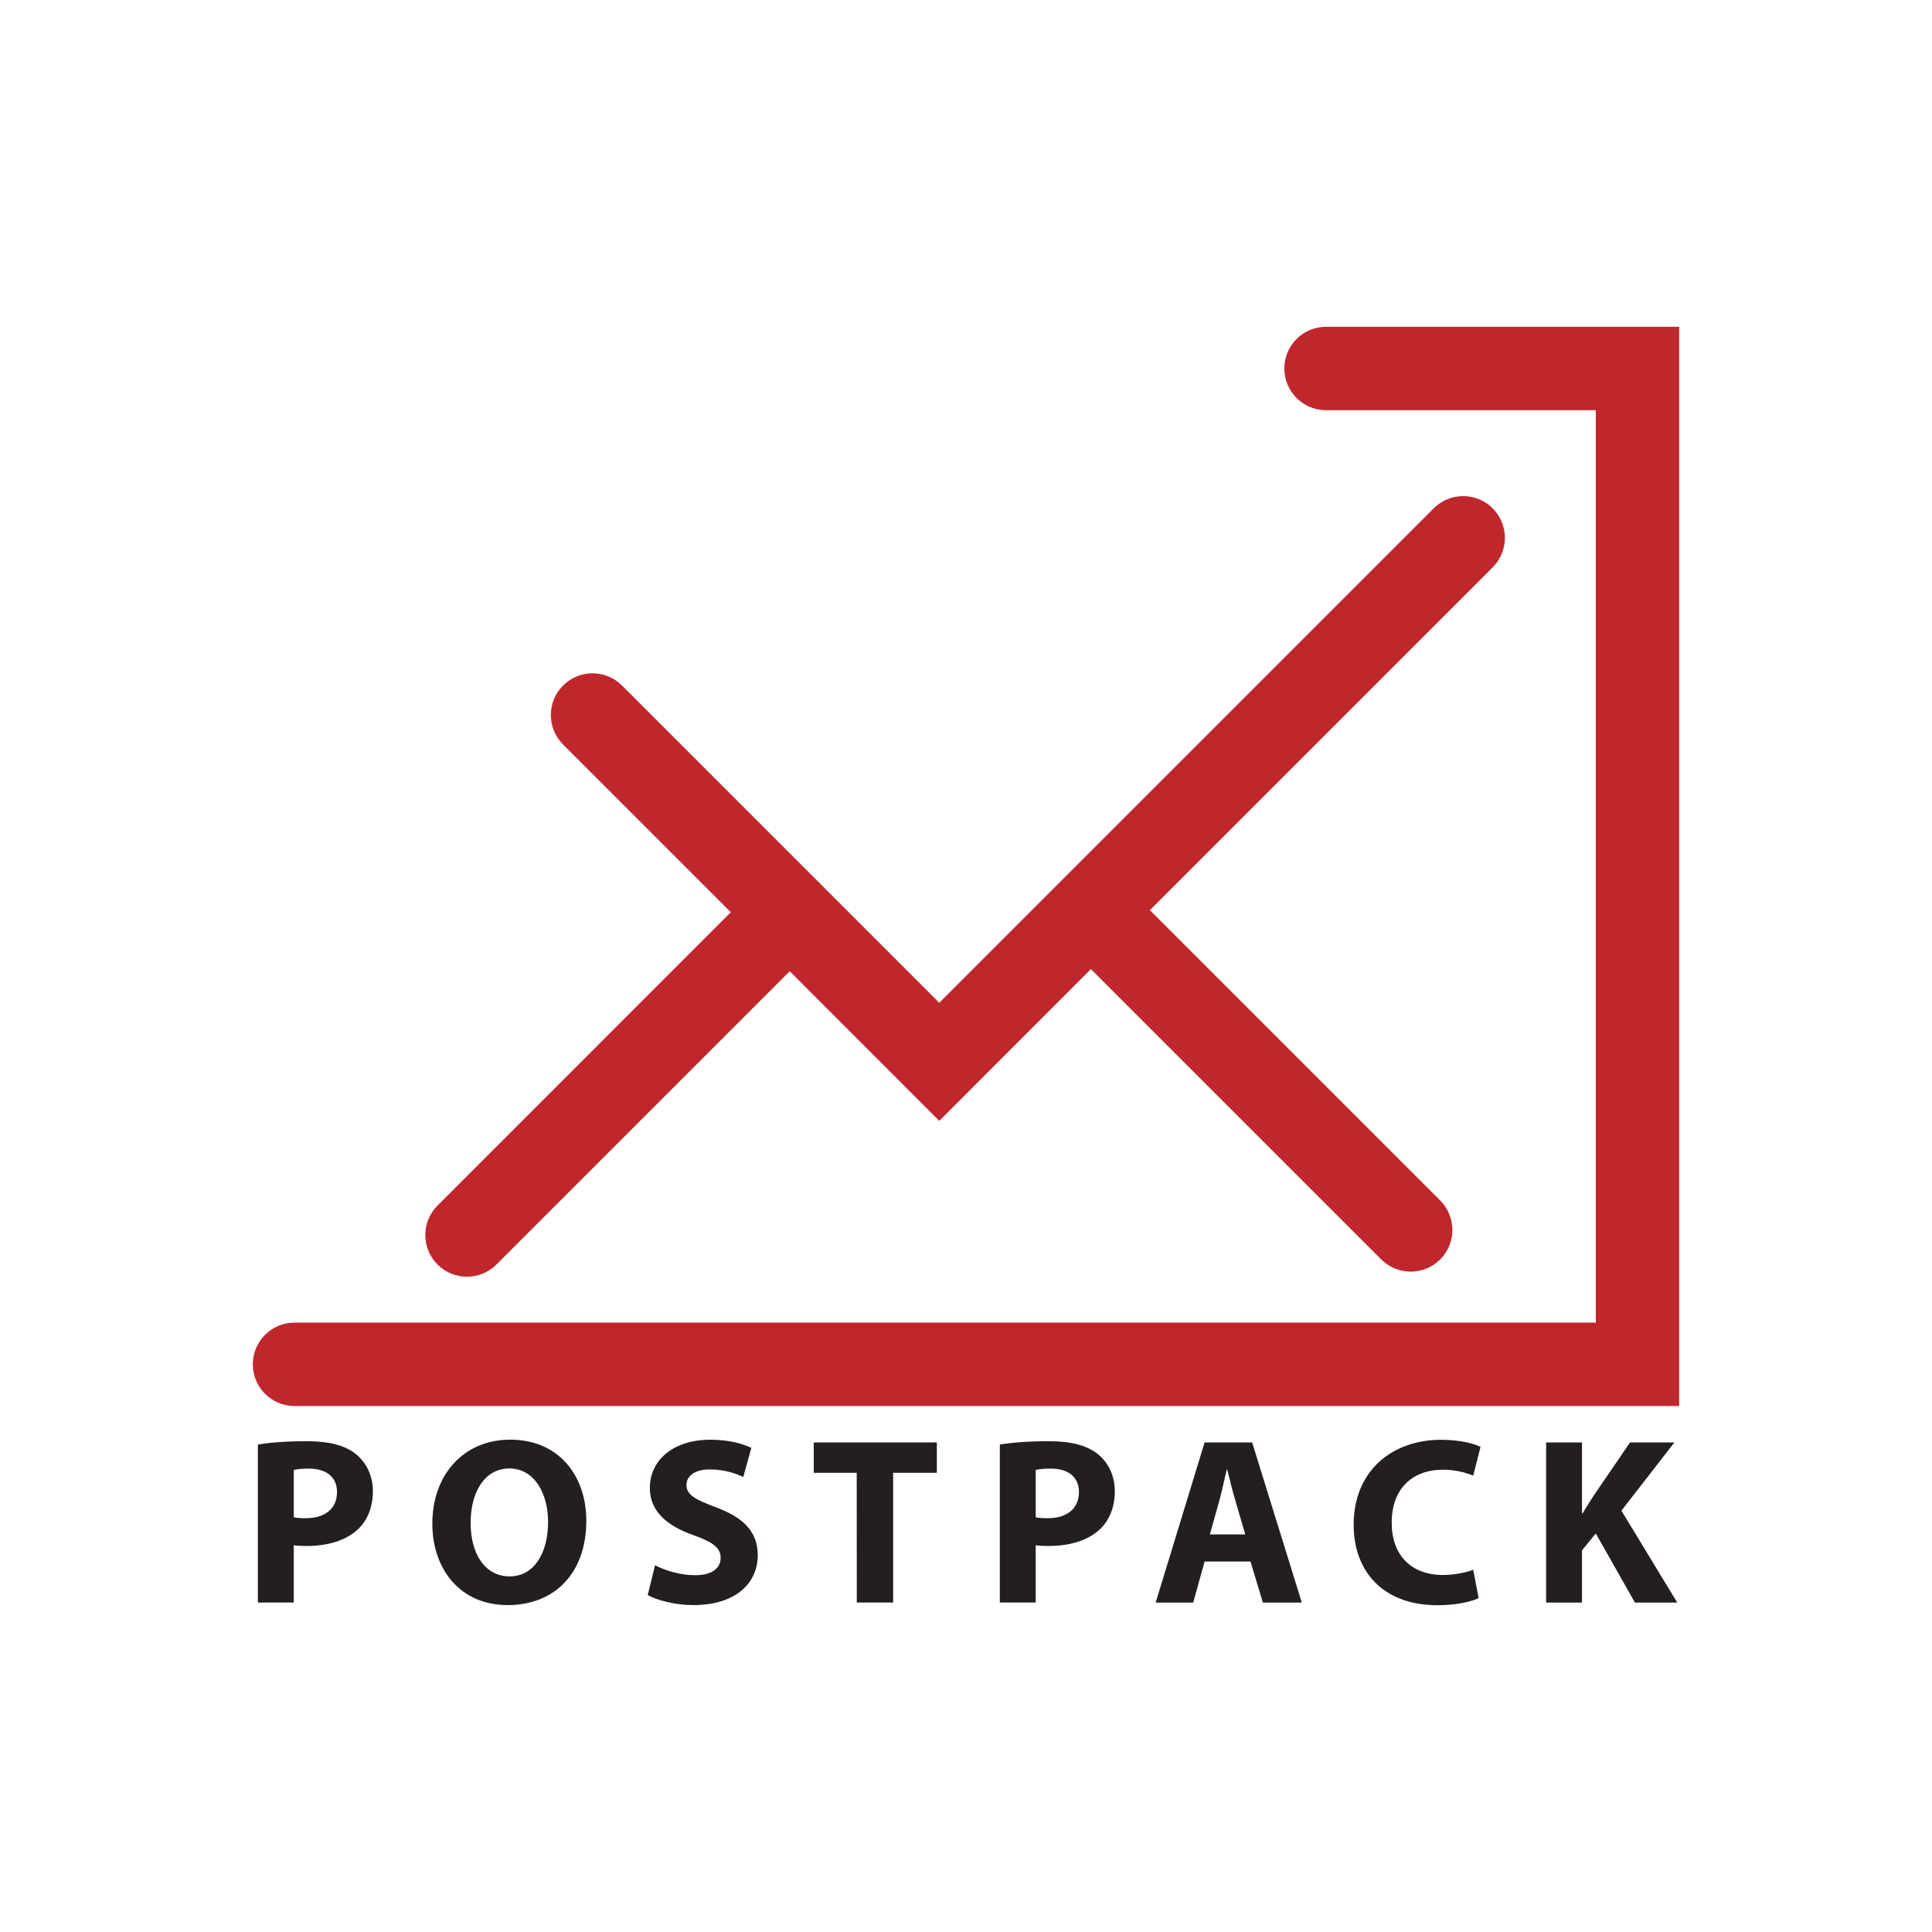 <svg version="1.0" preserveAspectRatio="xMidYMid meet" height="400" viewBox="0 0 300 300" zoomAndPan="magnify" width="400" xmlns:xlink="http://www.w3.org/1999/xlink" xmlns="http://www.w3.org/2000/svg"><defs><clipPath id="5f9d9d5977"><path clip-rule="nonzero" d="M 39 50.227 L 260.996 50.227 L 260.996 218.949 L 39 218.949 Z M 39 50.227"></path></clipPath><clipPath id="3e7582a7af"><path clip-rule="nonzero" d="M 205.906 50.746 C 202.328 50.746 199.43 53.645 199.43 57.223 C 199.43 60.801 202.328 63.699 205.906 63.699 L 247.793 63.699 L 247.793 205.375 L 45.734 205.375 C 42.156 205.375 39.258 208.273 39.258 211.852 C 39.258 215.426 42.156 218.328 45.734 218.328 L 260.738 218.328 L 260.738 50.746 Z M 205.906 50.746"></path></clipPath><clipPath id="46d5f24083"><path clip-rule="nonzero" d="M 66 77 L 234 77 L 234 198.668 L 66 198.668 Z M 66 77"></path></clipPath><clipPath id="6d32d99581"><path clip-rule="nonzero" d="M 231.785 78.93 C 229.258 76.406 225.152 76.406 222.629 78.93 L 145.848 155.711 C 143.051 152.91 135.715 145.574 127.535 137.395 C 127.434 137.277 127.332 137.156 127.223 137.047 C 127.113 136.938 126.996 136.836 126.875 136.738 C 112.824 122.684 96.586 106.449 96.586 106.449 C 94.062 103.922 89.965 103.914 87.43 106.449 C 84.898 108.98 84.906 113.07 87.43 115.605 L 113.477 141.648 L 67.938 187.195 C 65.41 189.723 65.41 193.828 67.938 196.355 C 70.461 198.879 74.559 198.879 77.094 196.355 L 122.633 150.816 L 145.848 174.043 L 169.395 150.484 L 214.477 195.566 C 217.012 198.09 221.109 198.09 223.633 195.566 C 226.16 193.043 226.16 188.945 223.633 186.41 L 178.555 141.328 L 231.785 88.098 C 234.309 85.574 234.309 81.465 231.785 78.941"></path></clipPath><clipPath id="cf70c9455b"><path clip-rule="nonzero" d="M 40 223.004 L 58 223.004 L 58 248.961 L 40 248.961 Z M 40 223.004"></path></clipPath><clipPath id="d58acbf5f0"><path clip-rule="nonzero" d="M 45.617 235.598 C 46.102 235.707 46.688 235.746 47.5 235.746 C 50.492 235.746 52.332 234.234 52.332 231.691 C 52.332 229.406 50.746 228.043 47.938 228.043 C 46.797 228.043 46.02 228.152 45.617 228.262 Z M 40.043 224.309 C 41.781 224.016 44.215 223.789 47.645 223.789 C 51.113 223.789 53.582 224.445 55.25 225.781 C 56.832 227.035 57.902 229.102 57.902 231.535 C 57.902 233.969 57.086 236.039 55.613 237.438 C 53.691 239.25 50.855 240.062 47.535 240.062 C 46.797 240.062 46.137 240.027 45.617 239.953 L 45.617 248.844 L 40.043 248.844 Z M 40.043 224.309"></path></clipPath><clipPath id="411276eee2"><path clip-rule="nonzero" d="M 67.129 223.004 L 91.465 223.004 L 91.465 249.77 L 67.129 249.77 Z M 67.129 223.004"></path></clipPath><clipPath id="42a346369d"><path clip-rule="nonzero" d="M 73.078 236.484 C 73.078 241.352 75.363 244.781 79.133 244.781 C 82.93 244.781 85.105 241.168 85.105 236.328 C 85.105 231.867 82.965 228.023 79.086 228.023 C 75.293 228.023 73.078 231.637 73.078 236.477 M 91.043 236.137 C 91.043 244.297 86.105 249.238 78.832 249.238 C 71.449 249.238 67.133 243.668 67.133 236.578 C 67.133 229.121 71.887 223.551 79.234 223.551 C 86.871 223.551 91.043 229.27 91.043 236.129"></path></clipPath><clipPath id="6bb009137e"><path clip-rule="nonzero" d="M 100.387 223.004 L 118 223.004 L 118 249.77 L 100.387 249.77 Z M 100.387 223.004"></path></clipPath><clipPath id="fce725e0ab"><path clip-rule="nonzero" d="M 101.711 243.055 C 103.219 243.832 105.551 244.598 107.949 244.598 C 110.527 244.598 111.902 243.531 111.902 241.902 C 111.902 240.355 110.723 239.469 107.73 238.398 C 103.594 236.961 100.906 234.676 100.906 231.051 C 100.906 226.809 104.445 223.559 110.32 223.559 C 113.129 223.559 115.184 224.145 116.668 224.812 L 115.414 229.352 C 114.418 228.875 112.641 228.172 110.207 228.172 C 107.777 228.172 106.594 229.277 106.594 230.566 C 106.594 232.148 107.996 232.855 111.207 234.07 C 115.598 235.691 117.664 237.977 117.664 241.488 C 117.664 245.66 114.453 249.238 107.629 249.238 C 104.785 249.238 101.984 248.461 100.578 247.691 Z M 101.711 243.055"></path></clipPath><clipPath id="22bd823ef8"><path clip-rule="nonzero" d="M 126.344 223.816 L 145.812 223.816 L 145.812 248.961 L 126.344 248.961 Z M 126.344 223.816"></path></clipPath><clipPath id="02d07568b3"><path clip-rule="nonzero" d="M 133.031 228.699 L 126.355 228.699 L 126.355 223.98 L 145.473 223.98 L 145.473 228.699 L 138.688 228.699 L 138.688 248.844 L 133.043 248.844 Z M 133.031 228.699"></path></clipPath><clipPath id="3e898772b1"><path clip-rule="nonzero" d="M 155 223.004 L 173.391 223.004 L 173.391 248.961 L 155 248.961 Z M 155 223.004"></path></clipPath><clipPath id="52c79942db"><path clip-rule="nonzero" d="M 160.824 235.598 C 161.301 235.707 161.895 235.746 162.707 235.746 C 165.699 235.746 167.539 234.234 167.539 231.691 C 167.539 229.406 165.957 228.043 163.148 228.043 C 162.004 228.043 161.227 228.152 160.824 228.262 Z M 155.254 224.309 C 156.992 224.016 159.426 223.789 162.855 223.789 C 166.32 223.789 168.793 224.445 170.457 225.781 C 172.047 227.035 173.109 229.102 173.109 231.535 C 173.109 233.969 172.297 236.039 170.824 237.438 C 168.902 239.25 166.066 240.062 162.746 240.062 C 162.004 240.062 161.344 240.027 160.824 239.953 L 160.824 248.844 L 155.254 248.844 Z M 155.254 224.309"></path></clipPath><clipPath id="e3c26bafc2"><path clip-rule="nonzero" d="M 179.07 223.816 L 202.594 223.816 L 202.594 248.961 L 179.07 248.961 Z M 179.07 223.816"></path></clipPath><clipPath id="0b208abdc9"><path clip-rule="nonzero" d="M 193.363 238.262 L 191.816 232.98 C 191.379 231.508 190.93 229.66 190.562 228.188 L 190.492 228.188 C 190.125 229.66 189.75 231.547 189.348 232.98 L 187.875 238.262 Z M 187.051 242.469 L 185.277 248.852 L 179.449 248.852 L 187.051 223.98 L 194.434 223.98 L 202.145 248.852 L 196.098 248.852 L 194.176 242.469 Z M 187.051 242.469"></path></clipPath><clipPath id="65beedf3b5"><path clip-rule="nonzero" d="M 210 223.004 L 230 223.004 L 230 249.77 L 210 249.77 Z M 210 223.004"></path></clipPath><clipPath id="c7208f5a69"><path clip-rule="nonzero" d="M 229.605 248.148 C 228.574 248.672 226.25 249.258 223.223 249.258 C 214.625 249.258 210.195 243.867 210.195 236.777 C 210.195 228.297 216.25 223.57 223.77 223.57 C 226.688 223.57 228.902 224.152 229.898 224.676 L 228.758 229.141 C 227.613 228.664 226.02 228.215 224.035 228.215 C 219.57 228.215 216.105 230.914 216.105 236.449 C 216.105 241.426 219.059 244.562 224.074 244.562 C 225.773 244.562 227.648 244.195 228.758 243.75 Z M 229.605 248.148"></path></clipPath><clipPath id="e64cf11c27"><path clip-rule="nonzero" d="M 240 223.816 L 260.996 223.816 L 260.996 248.961 L 240 248.961 Z M 240 223.816"></path></clipPath><clipPath id="f6741ea129"><path clip-rule="nonzero" d="M 240.082 223.98 L 245.652 223.98 L 245.652 234.977 L 245.762 234.977 C 246.312 234.016 246.906 233.129 247.465 232.242 L 253.109 223.98 L 260.004 223.98 L 251.773 234.574 L 260.445 248.852 L 253.875 248.852 L 247.793 238.113 L 245.652 240.738 L 245.652 248.852 L 240.082 248.852 Z M 240.082 223.98"></path></clipPath></defs><rect fill-opacity="1" height="360" y="-30" fill="#ffffff" width="360" x="-30"></rect><g clip-path="url(#5f9d9d5977)"><g clip-path="url(#3e7582a7af)"><path fill-rule="nonzero" fill-opacity="1" d="M 34.684 46.172 L 265.051 46.172 L 265.051 253.828 L 34.684 253.828 Z M 34.684 46.172" fill="#c0272d"></path></g></g><g clip-path="url(#46d5f24083)"><g clip-path="url(#6d32d99581)"><path fill-rule="nonzero" fill-opacity="1" d="M 34.684 46.172 L 265.051 46.172 L 265.051 253.828 L 34.684 253.828 Z M 34.684 46.172" fill="#c0272d"></path></g></g><g clip-path="url(#cf70c9455b)"><g clip-path="url(#d58acbf5f0)"><path fill-rule="nonzero" fill-opacity="1" d="M 34.684 46.172 L 265.051 46.172 L 265.051 253.828 L 34.684 253.828 Z M 34.684 46.172" fill="#231f20"></path></g></g><g clip-path="url(#411276eee2)"><g clip-path="url(#42a346369d)"><path fill-rule="nonzero" fill-opacity="1" d="M 34.684 46.172 L 265.051 46.172 L 265.051 253.828 L 34.684 253.828 Z M 34.684 46.172" fill="#231f20"></path></g></g><g clip-path="url(#6bb009137e)"><g clip-path="url(#fce725e0ab)"><path fill-rule="nonzero" fill-opacity="1" d="M 34.684 46.172 L 265.051 46.172 L 265.051 253.828 L 34.684 253.828 Z M 34.684 46.172" fill="#231f20"></path></g></g><g clip-path="url(#22bd823ef8)"><g clip-path="url(#02d07568b3)"><path fill-rule="nonzero" fill-opacity="1" d="M 34.684 46.172 L 265.051 46.172 L 265.051 253.828 L 34.684 253.828 Z M 34.684 46.172" fill="#231f20"></path></g></g><g clip-path="url(#3e898772b1)"><g clip-path="url(#52c79942db)"><path fill-rule="nonzero" fill-opacity="1" d="M 34.684 46.172 L 265.051 46.172 L 265.051 253.828 L 34.684 253.828 Z M 34.684 46.172" fill="#231f20"></path></g></g><g clip-path="url(#e3c26bafc2)"><g clip-path="url(#0b208abdc9)"><path fill-rule="nonzero" fill-opacity="1" d="M 34.684 46.172 L 265.051 46.172 L 265.051 253.828 L 34.684 253.828 Z M 34.684 46.172" fill="#231f20"></path></g></g><g clip-path="url(#65beedf3b5)"><g clip-path="url(#c7208f5a69)"><path fill-rule="nonzero" fill-opacity="1" d="M 34.684 46.172 L 265.051 46.172 L 265.051 253.828 L 34.684 253.828 Z M 34.684 46.172" fill="#231f20"></path></g></g><g clip-path="url(#e64cf11c27)"><g clip-path="url(#f6741ea129)"><path fill-rule="nonzero" fill-opacity="1" d="M 34.684 46.172 L 265.051 46.172 L 265.051 253.828 L 34.684 253.828 Z M 34.684 46.172" fill="#231f20"></path></g></g></svg>